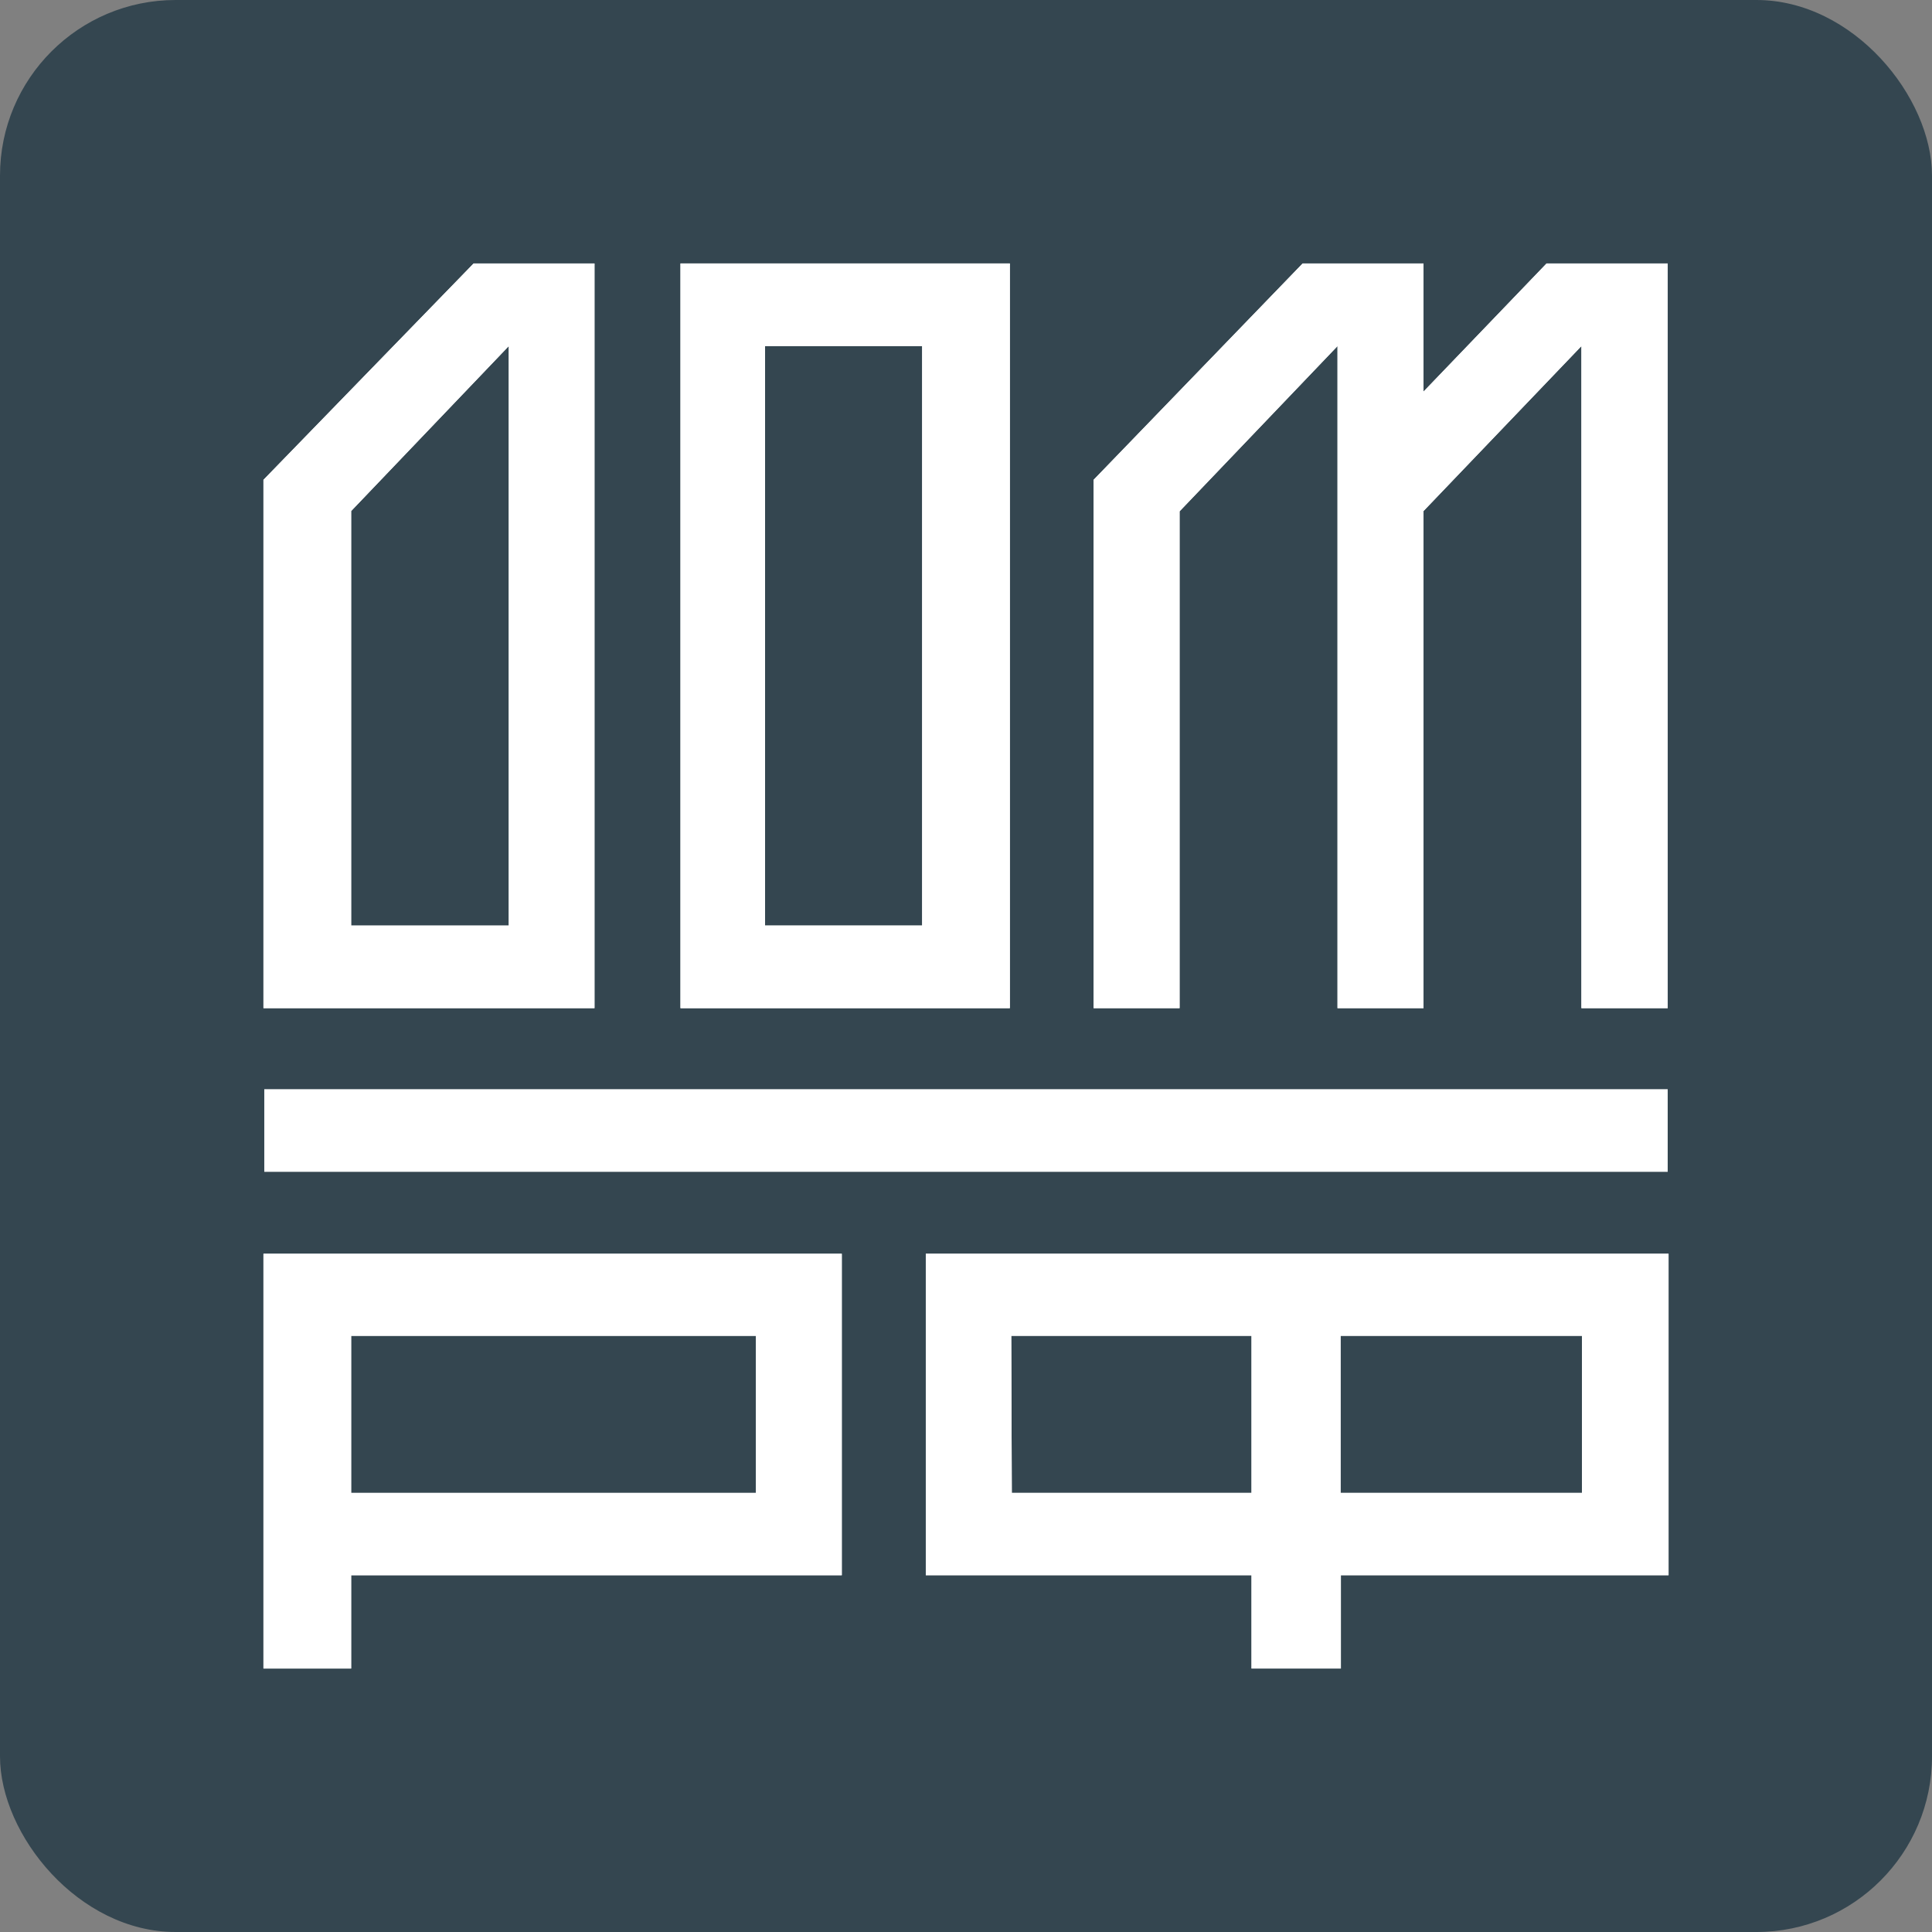 <?xml version="1.0" encoding="UTF-8"?> <svg xmlns="http://www.w3.org/2000/svg" width="88" height="88" viewBox="0 0 88 88" fill="none"><rect x="0" y="0" width="88" height="88" fill="#808080" stroke="none"/> <rect y="0" width="88" height="88" rx="8" fill="#344650"></rect> <path d="M45.997 12H30.995V45.92H45.997V12ZM42.003 42.157H34.848V15.763H42.003V42.157Z" fill="white"></path> <path d="M75.961 49.619H12.038V53.37H75.961V49.619Z" fill="white"></path> <path d="M12 76H15.994V71.75H38.342V57.107H12V76ZM15.994 60.845H34.426V68H15.994V60.845Z" fill="white"></path> <path d="M53.728 23.29L60.922 15.763V45.92H64.839V23.277L72.032 15.763V45.92H75.962V12H70.445L64.839 17.837V12H59.335L49.812 21.856V45.92H53.728V23.29Z" fill="white"></path> <path d="M42.169 71.75H57.005V76H61.075V71.75H76V57.107H42.169V71.75ZM61.062 60.845H72.058V68H61.062V60.845ZM46.061 60.845H57.005V68H46.086L46.061 60.845Z" fill="white"></path> <path d="M23.149 45.92H27.078V12H21.574L12 21.856V45.92H23.149ZM15.994 23.277L23.174 15.763V42.157H15.994V23.277Z" fill="white"></path> <path d="M75.961 49.619H12.038V53.37H75.961V49.619Z" fill="white"></path> <path d="M12 76H15.994V71.75H38.342V57.107H12V76ZM15.994 60.845H34.426V68H15.994V60.845Z" fill="white"></path> <path d="M42.169 71.75H57.005V76H61.075V71.75H76V57.107H42.169V71.75ZM61.062 60.845H72.058V68H61.062V60.845ZM46.061 60.845H57.005V68H46.086L46.061 60.845Z" fill="white"></path> <path d="M45.997 12H30.995V45.92H45.997V12ZM42.003 42.157H34.848V15.763H42.003V42.157Z" fill="white"></path> <path d="M53.728 23.29L60.922 15.763V45.92H64.839V23.277L72.032 15.763V45.92H75.962V12H70.445L64.839 17.837V12H59.335L49.812 21.856V45.92H53.728V23.29Z" fill="white"></path> <path d="M23.149 45.92H27.078V12H21.574L12 21.856V45.92H23.149ZM15.994 23.277L23.174 15.763V42.157H15.994V23.277Z" fill="white"></path> </svg> 